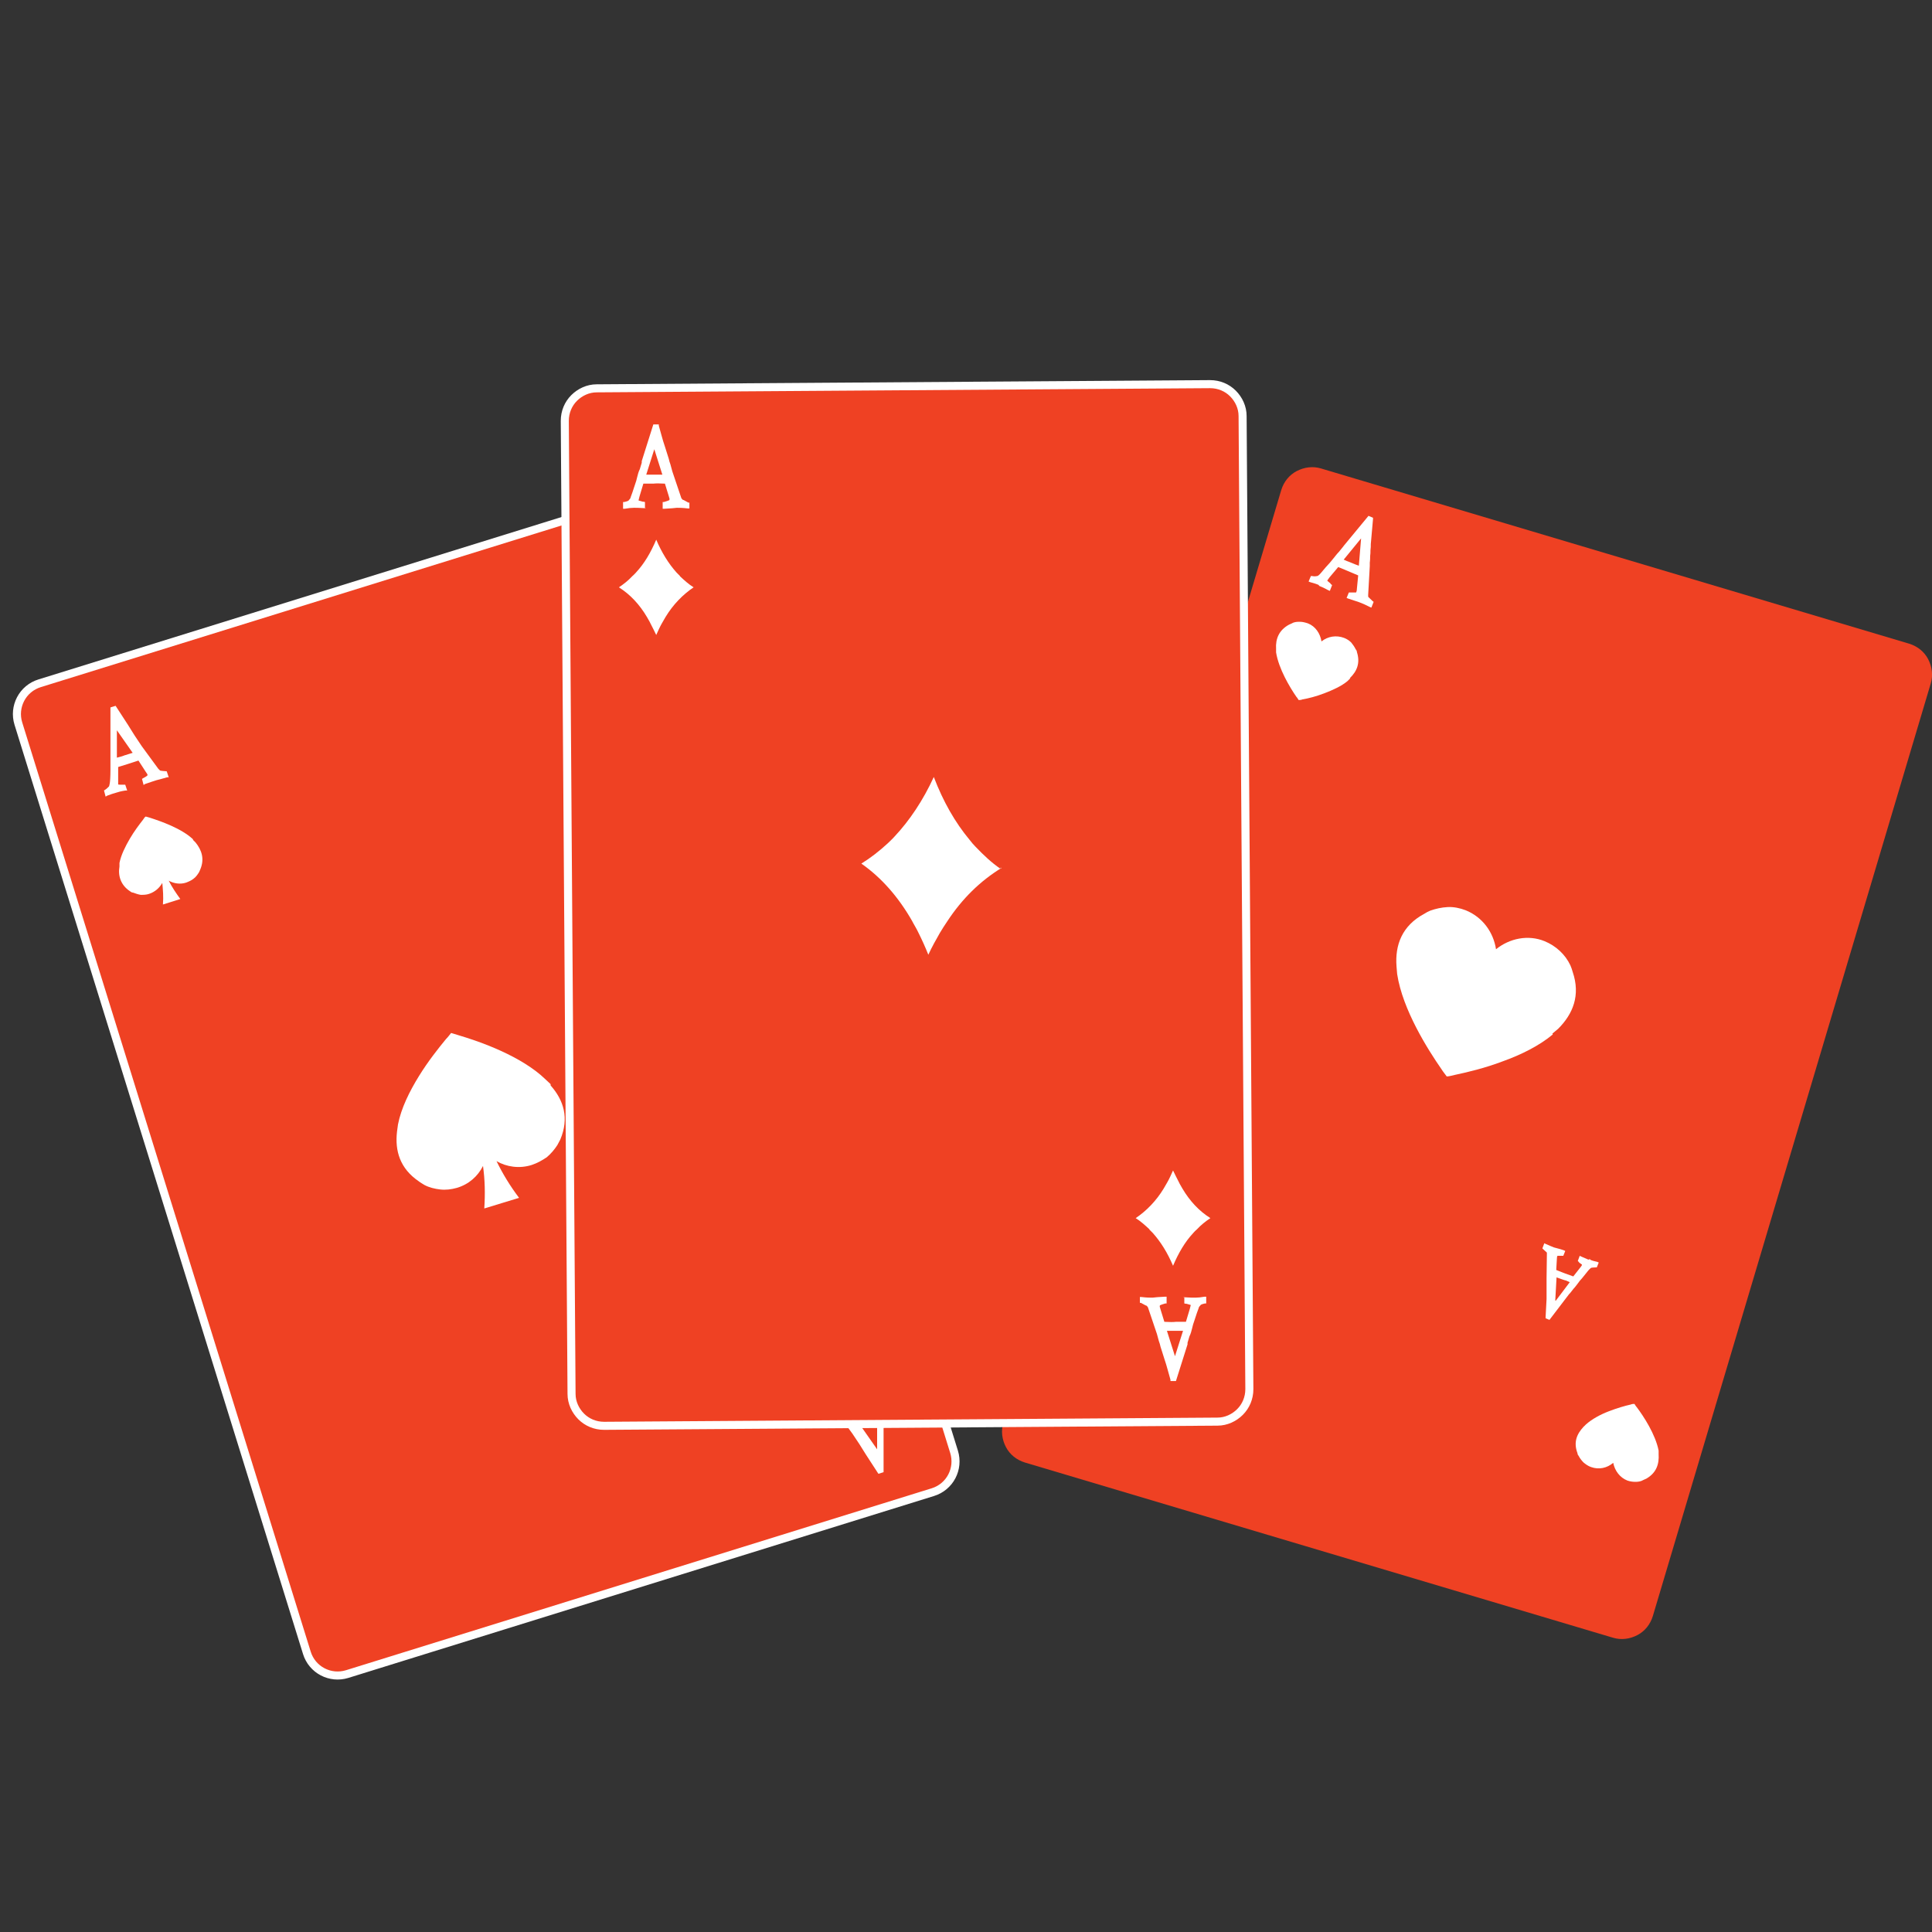 <?xml version="1.0" encoding="UTF-8"?>
<svg id="Layer_1" xmlns="http://www.w3.org/2000/svg" version="1.1" viewBox="0 0 60 60">
  <rect x="0" y="0" width="60" height="60" fill="#333333" stroke="none"/>
  <!-- Generator: Adobe Illustrator 30.0.0, SVG Export Plug-In . SVG Version: 2.1.1 Build 123)  -->
  <defs>
    <style>
      .st0 {
        fill: #fff;
      }

      .st1, .st2 {
        fill: #ef4123;
      }

      .st2 {
        stroke: #fff;
        stroke-miterlimit: 10;
        stroke-width: .25px;
      }
    </style>
  </defs>
  <path class="st1" d="M59.29,19.99l-18.26-5.44c-.26-.08-.53-.04-.76.08-.23.12-.4.33-.48.59l-8.63,28.96c-.08.26-.04.53.08.76.12.23.33.4.59.48l18.26,5.44c.26.08.53.04.76-.08.23-.12.4-.33.48-.59l8.63-28.96c.08-.26.04-.53-.08-.76-.12-.23-.33-.4-.59-.48h0Z"/>
  <path class="st0" d="M41.92,21.06c.22-.21.33-.47.22-.81,0-.04-.02-.06-.04-.09h0c-.04-.08-.09-.15-.14-.21-.06-.06-.14-.11-.22-.14-.24-.09-.5-.05-.7.11-.04-.25-.19-.47-.42-.56-.09-.03-.17-.05-.25-.05s-.17,0-.25.05q-.05.03,0,0c.08-.04-.06.03-.09.04-.31.17-.42.44-.4.75v.11c.08.51.43,1.09.63,1.38.03.03.05.07.07.1.04,0,.07,0,.12-.02.18-.03.42-.09.68-.19s.53-.22.72-.38l.08-.08h.01Z"/>
  <path class="st0" d="M40.98,18.2s.15.06.27.13l.05.02.07-.18-.04-.03s-.01-.01-.01-.02h0c-.07-.06-.1-.08-.1-.09,0,0,.01-.02.07-.1l.27-.32.29.12c.07.03.17.07.33.14l-.04.41c0,.07-.02.1-.02.11,0,0,0,.01-.02.01,0,0-.04,0-.17,0h-.04s-.07.17-.07.17l.05.02c.17.06.29.09.36.12.06.02.17.07.31.14l.05.02.07-.18-.03-.02c-.1-.1-.13-.12-.14-.14v-.06s.05-.89.05-.89v-.11s.01-.07.01-.11c0-.06,0-.12.01-.18,0-.06,0-.13.01-.19,0-.06,0-.13.01-.19.02-.24.04-.47.06-.68v-.04s-.14-.06-.14-.06l-.76.92s-.02.03-.03.04l-.13.16c-.06.06-.11.13-.16.19-.06.07-.11.14-.16.19-.14.15-.22.26-.27.31s-.07.06-.09.06-.06.02-.15,0h-.04s-.07.17-.07.17l.05.02c.11.03.21.06.27.09v.02ZM42.27,16.72l-.07.85c-.19-.07-.29-.12-.3-.12-.04-.01-.1-.04-.17-.07l.54-.66h.01Z"/>
  <path class="st0" d="M49.18,44.31c-.21.22-.32.48-.19.82,0,.04.02.06.04.09h0c.04.08.1.15.15.2.06.05.14.11.23.14.25.09.5.03.69-.13.05.25.21.46.44.55.09.03.17.04.25.04s.17-.01.25-.06q.05-.03,0,0c-.08.04.06-.03.09-.04.31-.18.4-.45.38-.76v-.11c-.1-.51-.47-1.07-.68-1.35-.03-.03-.05-.07-.07-.1-.04,0-.07,0-.12.02-.18.04-.42.11-.68.21s-.52.24-.71.41l-.08.08h-.01Z"/>
  <path class="st0" d="M49.33,39.12s-.12-.05-.23-.1l-.04-.02-.06.16.03.03s.01,0,.01.02h0c.06.04.09.06.09.07,0,0,0,.02-.05.08l-.22.28-.25-.09c-.06-.02-.15-.06-.28-.11l.02-.34c0-.06.01-.08.01-.09,0,0,0,0,.02-.01,0,0,.03,0,.14,0h.03s.06-.15.06-.15l-.04-.02c-.14-.05-.25-.07-.31-.09-.05-.02-.15-.06-.26-.11l-.04-.02-.06.16.02.02c.09.08.11.1.12.11v.05s-.01.74-.01.74v.09s0,.06,0,.09c0,.05,0,.1,0,.15,0,.05,0,.11,0,.16,0,.05,0,.11,0,.16-.01.2-.02.39-.03.57v.03s.12.05.12.05l.61-.8s.02-.02.03-.03l.11-.14c.05-.05.09-.11.13-.16.04-.06.09-.12.13-.16.11-.13.18-.23.22-.27s.06-.06.08-.06.05-.01.13-.01h.03s.06-.15.06-.15l-.04-.02c-.09-.02-.17-.04-.23-.07v-.02ZM48.3,40.39l.04-.72c.17.06.25.09.26.09.03,0,.08.03.15.06l-.43.57h0Z"/>
  <path class="st2" d="M19.43,15.57L1.23,21.22c-.26.08-.47.26-.59.49-.12.23-.15.5-.07.76l8.96,28.86c.08.26.26.47.49.59.23.12.5.15.76.07l18.19-5.65c.26-.08.47-.26.59-.49.12-.23.15-.5.07-.76l-8.96-28.86c-.08-.26-.26-.47-.49-.59-.23-.12-.5-.15-.76-.07h0Z"/>
  <g>
    <path class="st0" d="M5.17,23.95h-.03c-.15-.01-.18-.02-.18-.03,0,0-.01-.02-.04-.04l-.52-.71-.06-.09-.06-.09-.1-.15-.1-.16-.1-.16-.37-.57-.02-.03-.16.05v1.2s0,.03,0,.05v.2c0,.09,0,.17,0,.24,0,.09,0,.17,0,.25,0,.2-.01.35-.02.41s-.02.1-.03.11c-.02.01-.04.05-.12.1l-.03.02.05.19.05-.03c.1-.04.2-.07.27-.09.06-.02.16-.05.3-.07h.05s-.06-.18-.06-.18h-.05s0,0-.03,0h0c-.1,0-.13,0-.14-.01,0,0,0-.03,0-.12v-.42s.29-.09.29-.09c.07-.02.18-.06.34-.11l.22.34.06.09s0,0,0,.03c0,0-.02.03-.14.09l-.03.02.05.19.04-.03c.18-.06.29-.1.36-.12.07-.02.17-.04.33-.09h.05s-.06-.18-.06-.18h0ZM3.89,23.45l-.08.03s-.09.03-.18.05v-.85s.49.7.49.7c-.09.03-.17.05-.22.07Z"/>
    <path class="st0" d="M6,26.07c-.37-.35-1.02-.57-1.36-.68-.05-.01-.09-.03-.12-.03-.03.02-.05.06-.08.1-.11.14-.27.35-.41.59-.14.24-.27.5-.32.75v.11c-.05.29.04.58.33.77.03.02.05.04.09.04h0c.08.03.17.06.24.07.09,0,.17,0,.26-.03.18-.06.32-.18.41-.34.02.21.04.43.02.67l.54-.17c-.13-.18-.26-.37-.36-.57.16.09.36.12.54.06.08-.03.17-.07.23-.12.07-.05.12-.12.17-.2h0s.03-.06.04-.09c.14-.33.04-.61-.15-.84l-.08-.08Z"/>
  </g>
  <g>
    <path class="st0" d="M25.7,43.74h.03c.15.01.18.02.18.03,0,0,.01.02.04.04l.52.71.06.09.06.09.1.15.1.16.1.16.37.57.02.03.16-.05v-1.2s0-.03,0-.05v-.2c0-.09,0-.17,0-.24,0-.09,0-.17,0-.25,0-.2.01-.35.02-.41s.02-.1.03-.11c.02-.01.04-.05.12-.1l.03-.02-.05-.19-.05.03c-.1.04-.2.07-.27.09-.06.02-.16.05-.3.07h-.05s.06.18.06.18h.05s0,0,.03,0h0c.1,0,.13,0,.14.01,0,0,0,.03,0,.12v.42s-.29.09-.29.09c-.07.02-.18.06-.34.11l-.22-.34-.06-.09s0,0,0-.03c0,0,.02-.03.14-.09l.03-.02-.05-.19-.04.03c-.18.06-.29.1-.36.12-.07.02-.17.04-.33.09h-.05s.06.18.06.18h0ZM26.98,44.24l.08-.03s.09-.03.18-.05v.85s-.49-.7-.49-.7c.09-.03.17-.05.22-.07Z"/>
    <path class="st0" d="M24.87,41.62c.37.35,1.02.57,1.36.68.05.01.09.03.12.03.03-.02.05-.06.08-.1.11-.14.27-.35.41-.59.14-.24.27-.5.32-.75v-.11c.05-.29-.04-.58-.33-.77-.03-.02-.05-.04-.09-.04h0c-.08-.03-.17-.06-.24-.07-.09,0-.17,0-.26.03-.18.06-.32.18-.41.34-.02-.21-.04-.43-.02-.67l-.54.17c.13.18.26.37.36.57-.16-.09-.36-.12-.54-.06-.08.03-.17.07-.23.12-.07.05-.12.12-.17.2h0s-.03.06-.04.09c-.14.33-.04.61.15.84l.08.08Z"/>
  </g>
  <path class="st0" d="M17.09,33.66l-.16-.15c-.74-.71-2.01-1.16-2.69-1.36-.09-.03-.17-.05-.23-.07-.05.06-.09.12-.16.19-.23.28-.55.68-.84,1.15-.29.47-.55.99-.65,1.5l-.03.22c-.07.6.09,1.15.68,1.55.05.04.11.07.17.11h0c.15.08.32.12.49.14s.34,0,.52-.05c.37-.11.65-.36.81-.68.06.43.07.86.04,1.32l1.08-.33c-.28-.37-.51-.75-.7-1.14.31.18.71.24,1.09.12.18-.06.32-.14.47-.24.13-.11.24-.24.33-.38h0s.06-.11.09-.17c.28-.66.11-1.22-.3-1.68v-.04Z"/>
  <path class="st2" d="M37.58,11.93l-19.05.13c-.27,0-.52.12-.7.3-.18.18-.29.43-.29.71l.21,30.22c0,.27.12.52.3.7.18.18.43.29.71.29l19.05-.13c.27,0,.52-.12.7-.3.18-.18.29-.43.29-.71l-.21-30.22c0-.27-.12-.52-.3-.7-.18-.18-.43-.29-.71-.29h0Z"/>
  <g>
    <path class="st0" d="M21.12,17.89h0s-.07-.07-.11-.11h0c-.25-.28-.46-.62-.63-1.02-.17.4-.37.74-.62,1.01h0s-.07.08-.12.12h0c-.13.14-.27.25-.42.35h0c.35.22.64.53.87.92h0c.03.06.08.13.11.2h0c.06.11.12.24.18.36.06-.13.11-.25.18-.37h0c.04-.06.07-.13.11-.19h0c.23-.38.53-.69.87-.92h0c-.16-.1-.29-.22-.43-.35h0Z"/>
    <path class="st0" d="M20.03,15.79v-.2s-.05-.01-.05-.01h-.02c-.09-.03-.12-.03-.13-.04l.03-.12.12-.4h.31c.08-.01.19-.01.36,0l.12.39c.02.07.03.09.02.1v.02s-.03.02-.17.06h-.04s0,.21,0,.21h.05c.19-.01.32-.02.39-.03.07,0,.18,0,.34.02h.05s0-.18,0-.18h-.03c-.13-.07-.16-.09-.18-.09,0,0-.02-.02-.04-.05l-.28-.83-.03-.11s-.02-.07-.03-.11c-.02-.05-.04-.12-.05-.17-.02-.07-.04-.12-.06-.19s-.04-.12-.06-.19c-.08-.23-.13-.45-.19-.65v-.04s-.17,0-.17,0l-.36,1.14v.05s-.06.2-.06.2c-.04.08-.06.16-.08.24-.02.09-.04.16-.07.24-.06.19-.11.33-.13.38-.01.06-.05.09-.06.1,0,.02-.05.04-.14.06h-.04s0,.21,0,.21h.05c.11-.02.21-.03.29-.03.06,0,.16,0,.3.01h.06s.02,0,.02,0ZM20.31,13.92l.26.82c-.1,0-.17,0-.23,0-.05,0-.09,0-.09,0-.03,0-.1,0-.18,0l.26-.82h-.01Z"/>
  </g>
  <g>
    <path class="st0" d="M35.69,38.18h0s.07.07.11.11h0c.25.28.46.62.63,1.02.17-.4.37-.74.62-1.01h0s.07-.08.12-.12h0c.13-.14.27-.25.42-.35h0c-.35-.22-.64-.53-.87-.92h0c-.03-.06-.08-.13-.11-.2h0c-.06-.11-.12-.24-.18-.36-.06.13-.11.25-.18.37h0c-.04.06-.07.13-.11.19h0c-.23.38-.53.69-.87.92h0c.16.1.29.22.43.35h0Z"/>
    <path class="st0" d="M36.78,40.28v.2s.05.01.05.01h.02c.09.03.12.03.13.04l-.03.12-.12.4h-.31c-.08.01-.19.01-.36,0l-.12-.39c-.02-.07-.03-.09-.02-.1v-.02s.03-.02.17-.06h.04s0-.21,0-.21h-.05c-.19.01-.32.02-.39.03-.07,0-.18,0-.34-.02h-.05s0,.18,0,.18h.03c.13.07.16.09.18.09,0,0,.02.02.04.05l.28.83.03.11s.02.07.03.11c.02.05.04.12.05.17.02.07.04.12.06.19s.04.12.06.19c.08.23.13.45.19.65v.04s.17,0,.17,0l.36-1.14v-.05s.06-.2.06-.2c.04-.08.06-.16.08-.24.02-.09.04-.16.07-.24.06-.19.11-.33.13-.38.01-.06.05-.09.06-.1,0-.02.05-.04.14-.06h.04s0-.21,0-.21h-.05c-.11.02-.21.03-.29.03-.06,0-.16,0-.3-.01h-.06s-.02,0-.02,0ZM36.5,42.15l-.26-.82c.1,0,.17,0,.23,0,.05,0,.09,0,.09,0,.03,0,.1,0,.18,0l-.26.82h.01Z"/>
  </g>
  <path class="st0" d="M31.07,26.98h0c-.28-.19-.53-.43-.77-.68h0c-.07-.07-.12-.13-.19-.22h0c-.45-.54-.82-1.19-1.11-1.95-.33.72-.75,1.35-1.22,1.85h0c-.07.08-.14.14-.21.21h0c-.26.24-.53.45-.82.63h0c.63.44,1.15,1.04,1.57,1.77h0c.06.12.14.24.2.37h0c.11.22.21.44.31.69.11-.24.24-.47.36-.68h0c.07-.12.15-.24.23-.36h0c.46-.7,1.02-1.25,1.69-1.66h-.04Z"/>
  <path class="st0" d="M48.21,32.1l.18-.15c.46-.46.7-1.04.45-1.77-.02-.07-.04-.13-.07-.2h0c-.08-.17-.19-.32-.33-.45s-.3-.23-.47-.3c-.51-.21-1.09-.09-1.51.25-.08-.53-.42-1-.94-1.21-.18-.07-.38-.11-.56-.1-.19.01-.37.05-.54.11q-.12.04,0,0c-.07.03-.13.06-.19.1-.69.37-.91.97-.86,1.63l.02.24c.17,1.11.95,2.34,1.38,2.96.05.08.11.15.16.22.07,0,.17-.03.26-.05.38-.08.93-.21,1.48-.42.56-.2,1.13-.48,1.56-.84h-.01Z"/>
</svg>